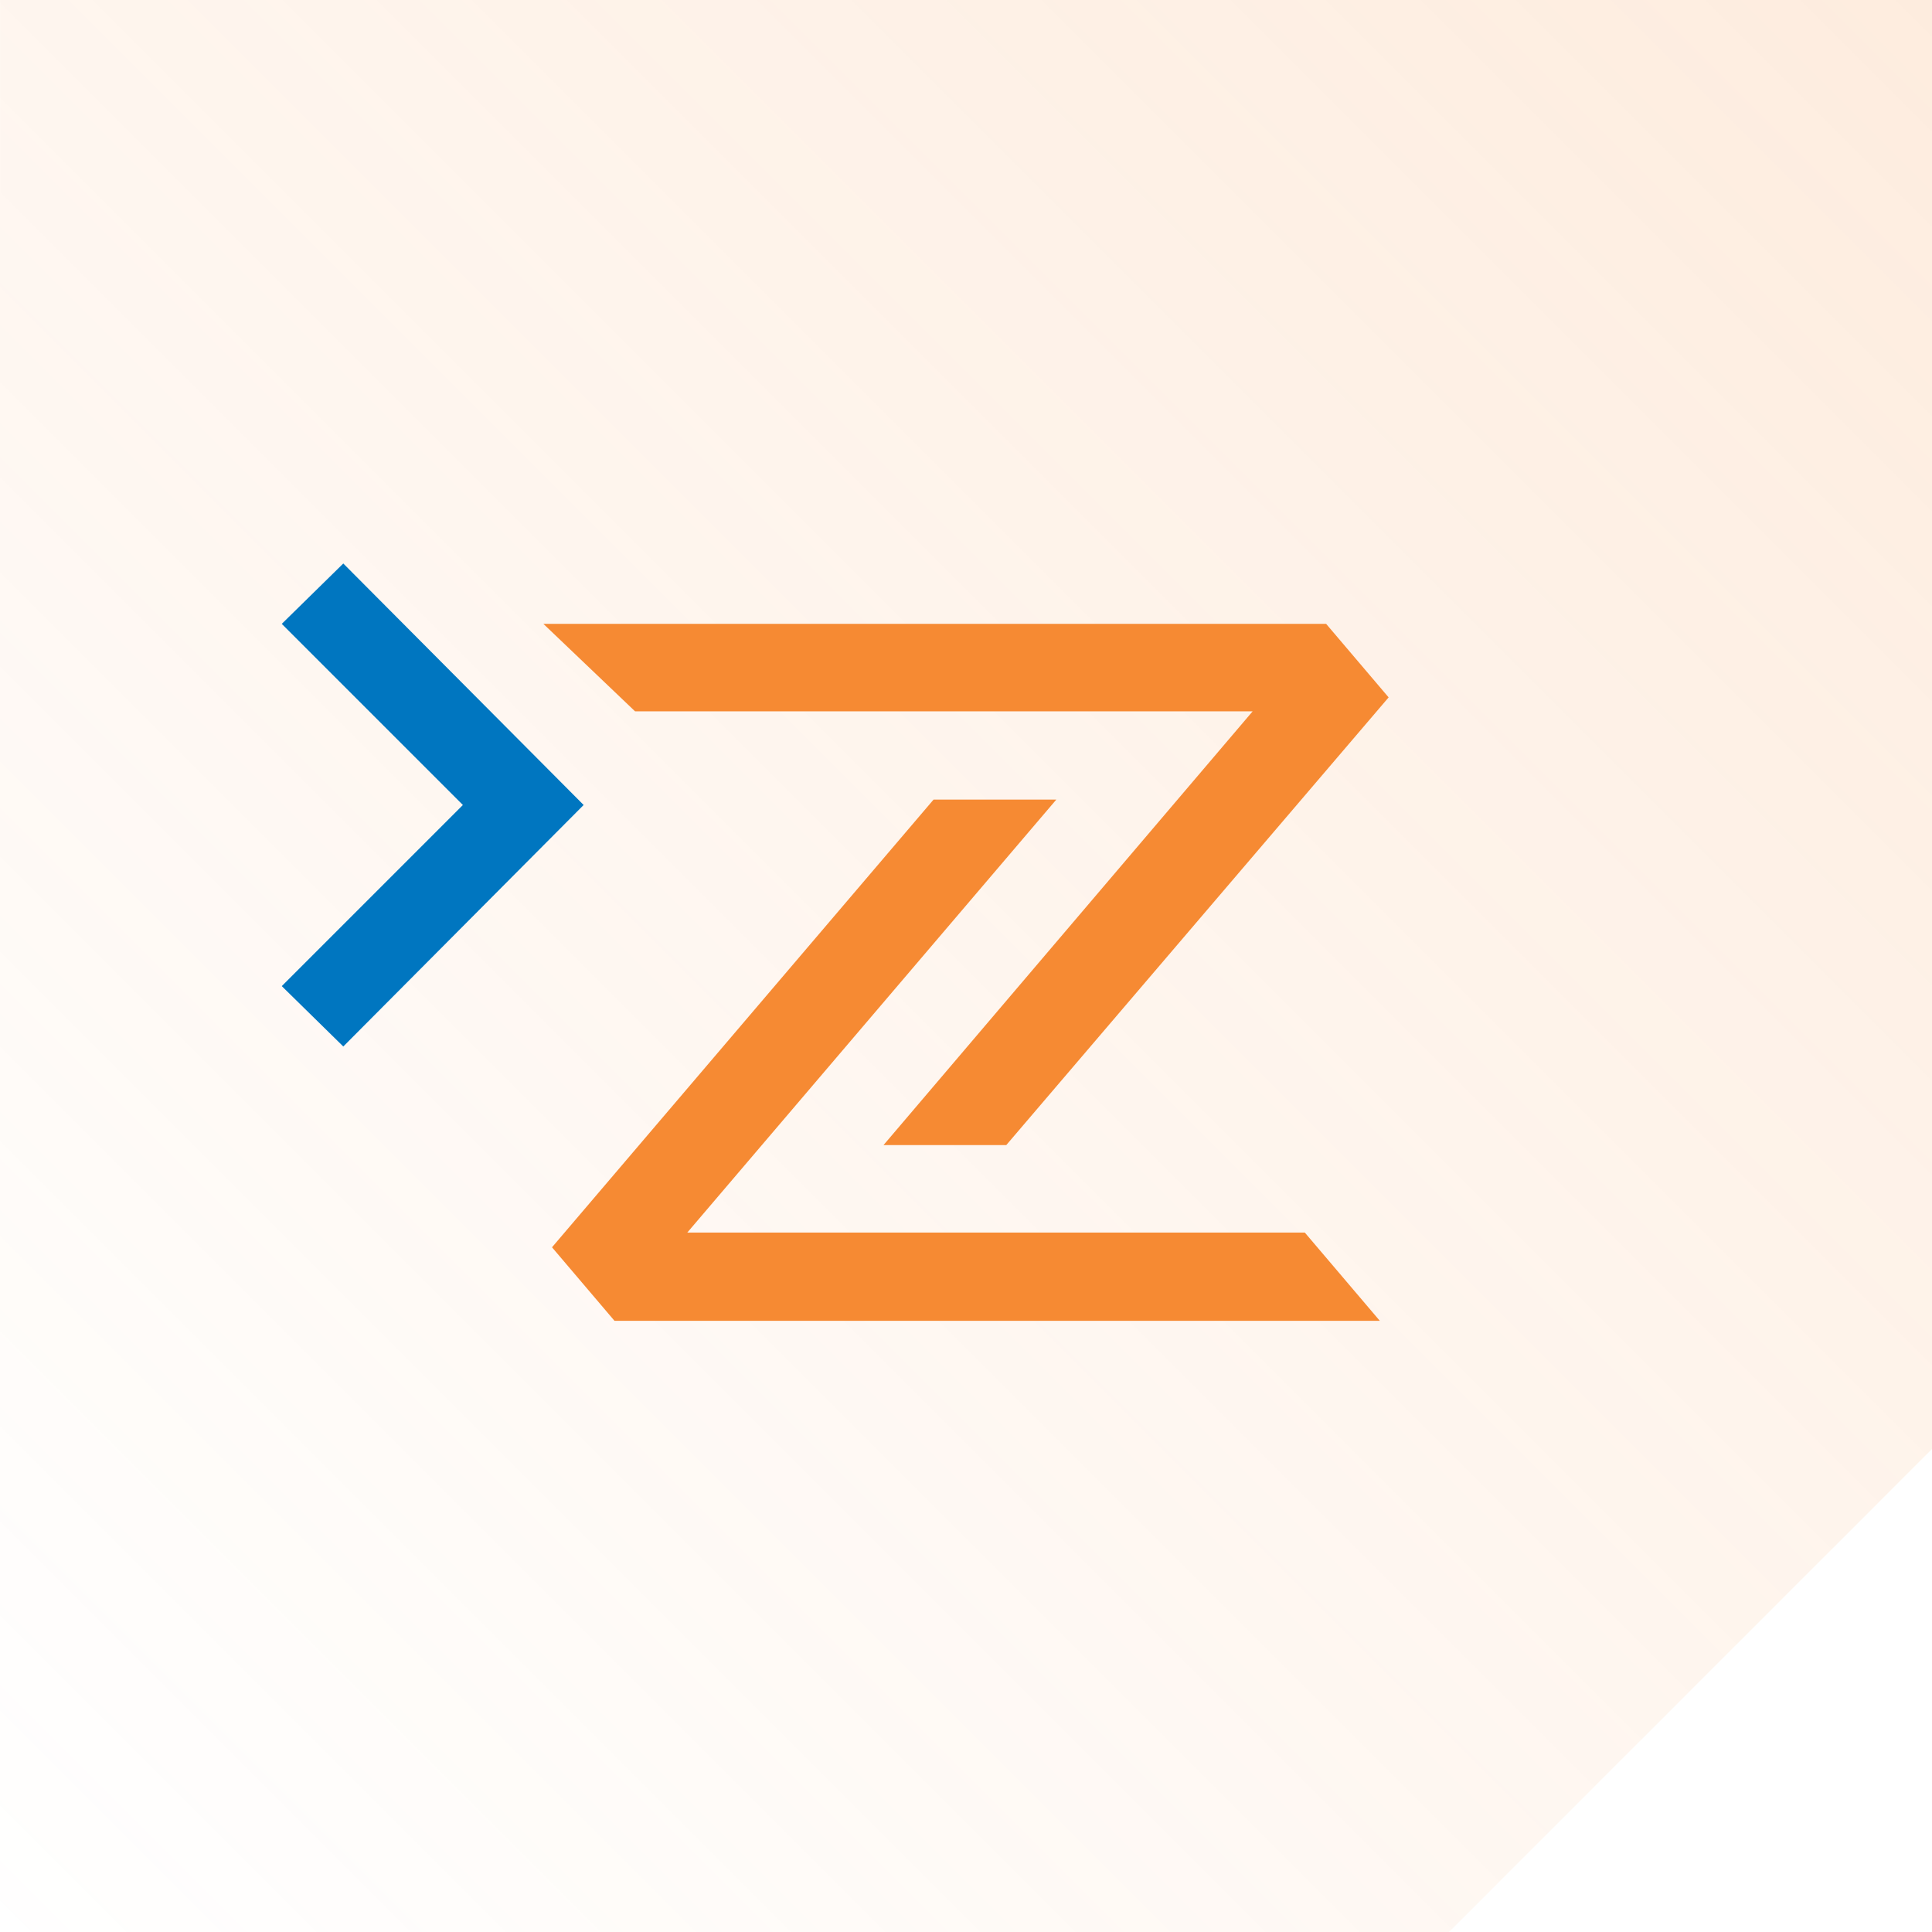<svg xmlns="http://www.w3.org/2000/svg" xmlns:xlink="http://www.w3.org/1999/xlink" width="96.001" height="96.001" viewBox="0 0 96.001 96.001">
  <defs>
    <linearGradient id="linear-gradient" x1="1" x2="0" y2="1" gradientUnits="objectBoundingBox">
      <stop offset="0" stop-color="#f68a33" stop-opacity="0.161"/>
      <stop offset="1" stop-color="#f68a33" stop-opacity="0"/>
    </linearGradient>
  </defs>
  <g id="Group_4057" data-name="Group 4057" transform="translate(-365.999 -7320)">
    <path id="Subtraction_77" data-name="Subtraction 77" d="M-2476-6233h-72v-96h96v72l-24,24Z" transform="translate(2914 13649)" fill="url(#linear-gradient)"/>
    <g id="Group_1" data-name="Group 1" transform="translate(393.494 7351)">
      <path id="Path_3" data-name="Path 3" d="M87.7,217.1h6.1l19-22.247-3.105-3.653H70.8l4.556,4.347h30.686Z" transform="translate(-71.294 -191.2)" fill="#f68a33"/>
      <path id="Path_4" data-name="Path 4" d="M95.66,215.1h-6.1L70.6,237.347,73.705,241h38.029l-3.726-4.384H77.322Z" transform="translate(-70.666 -206.369)" fill="#f68a33"/>
    </g>
    <path id="iconmonstr-arrow-25" d="M5,3,8.057,0,20,12,8.057,24,5,21l9-9Z" transform="translate(375 7348)" fill="#0076c0"/>
  </g>
</svg>
